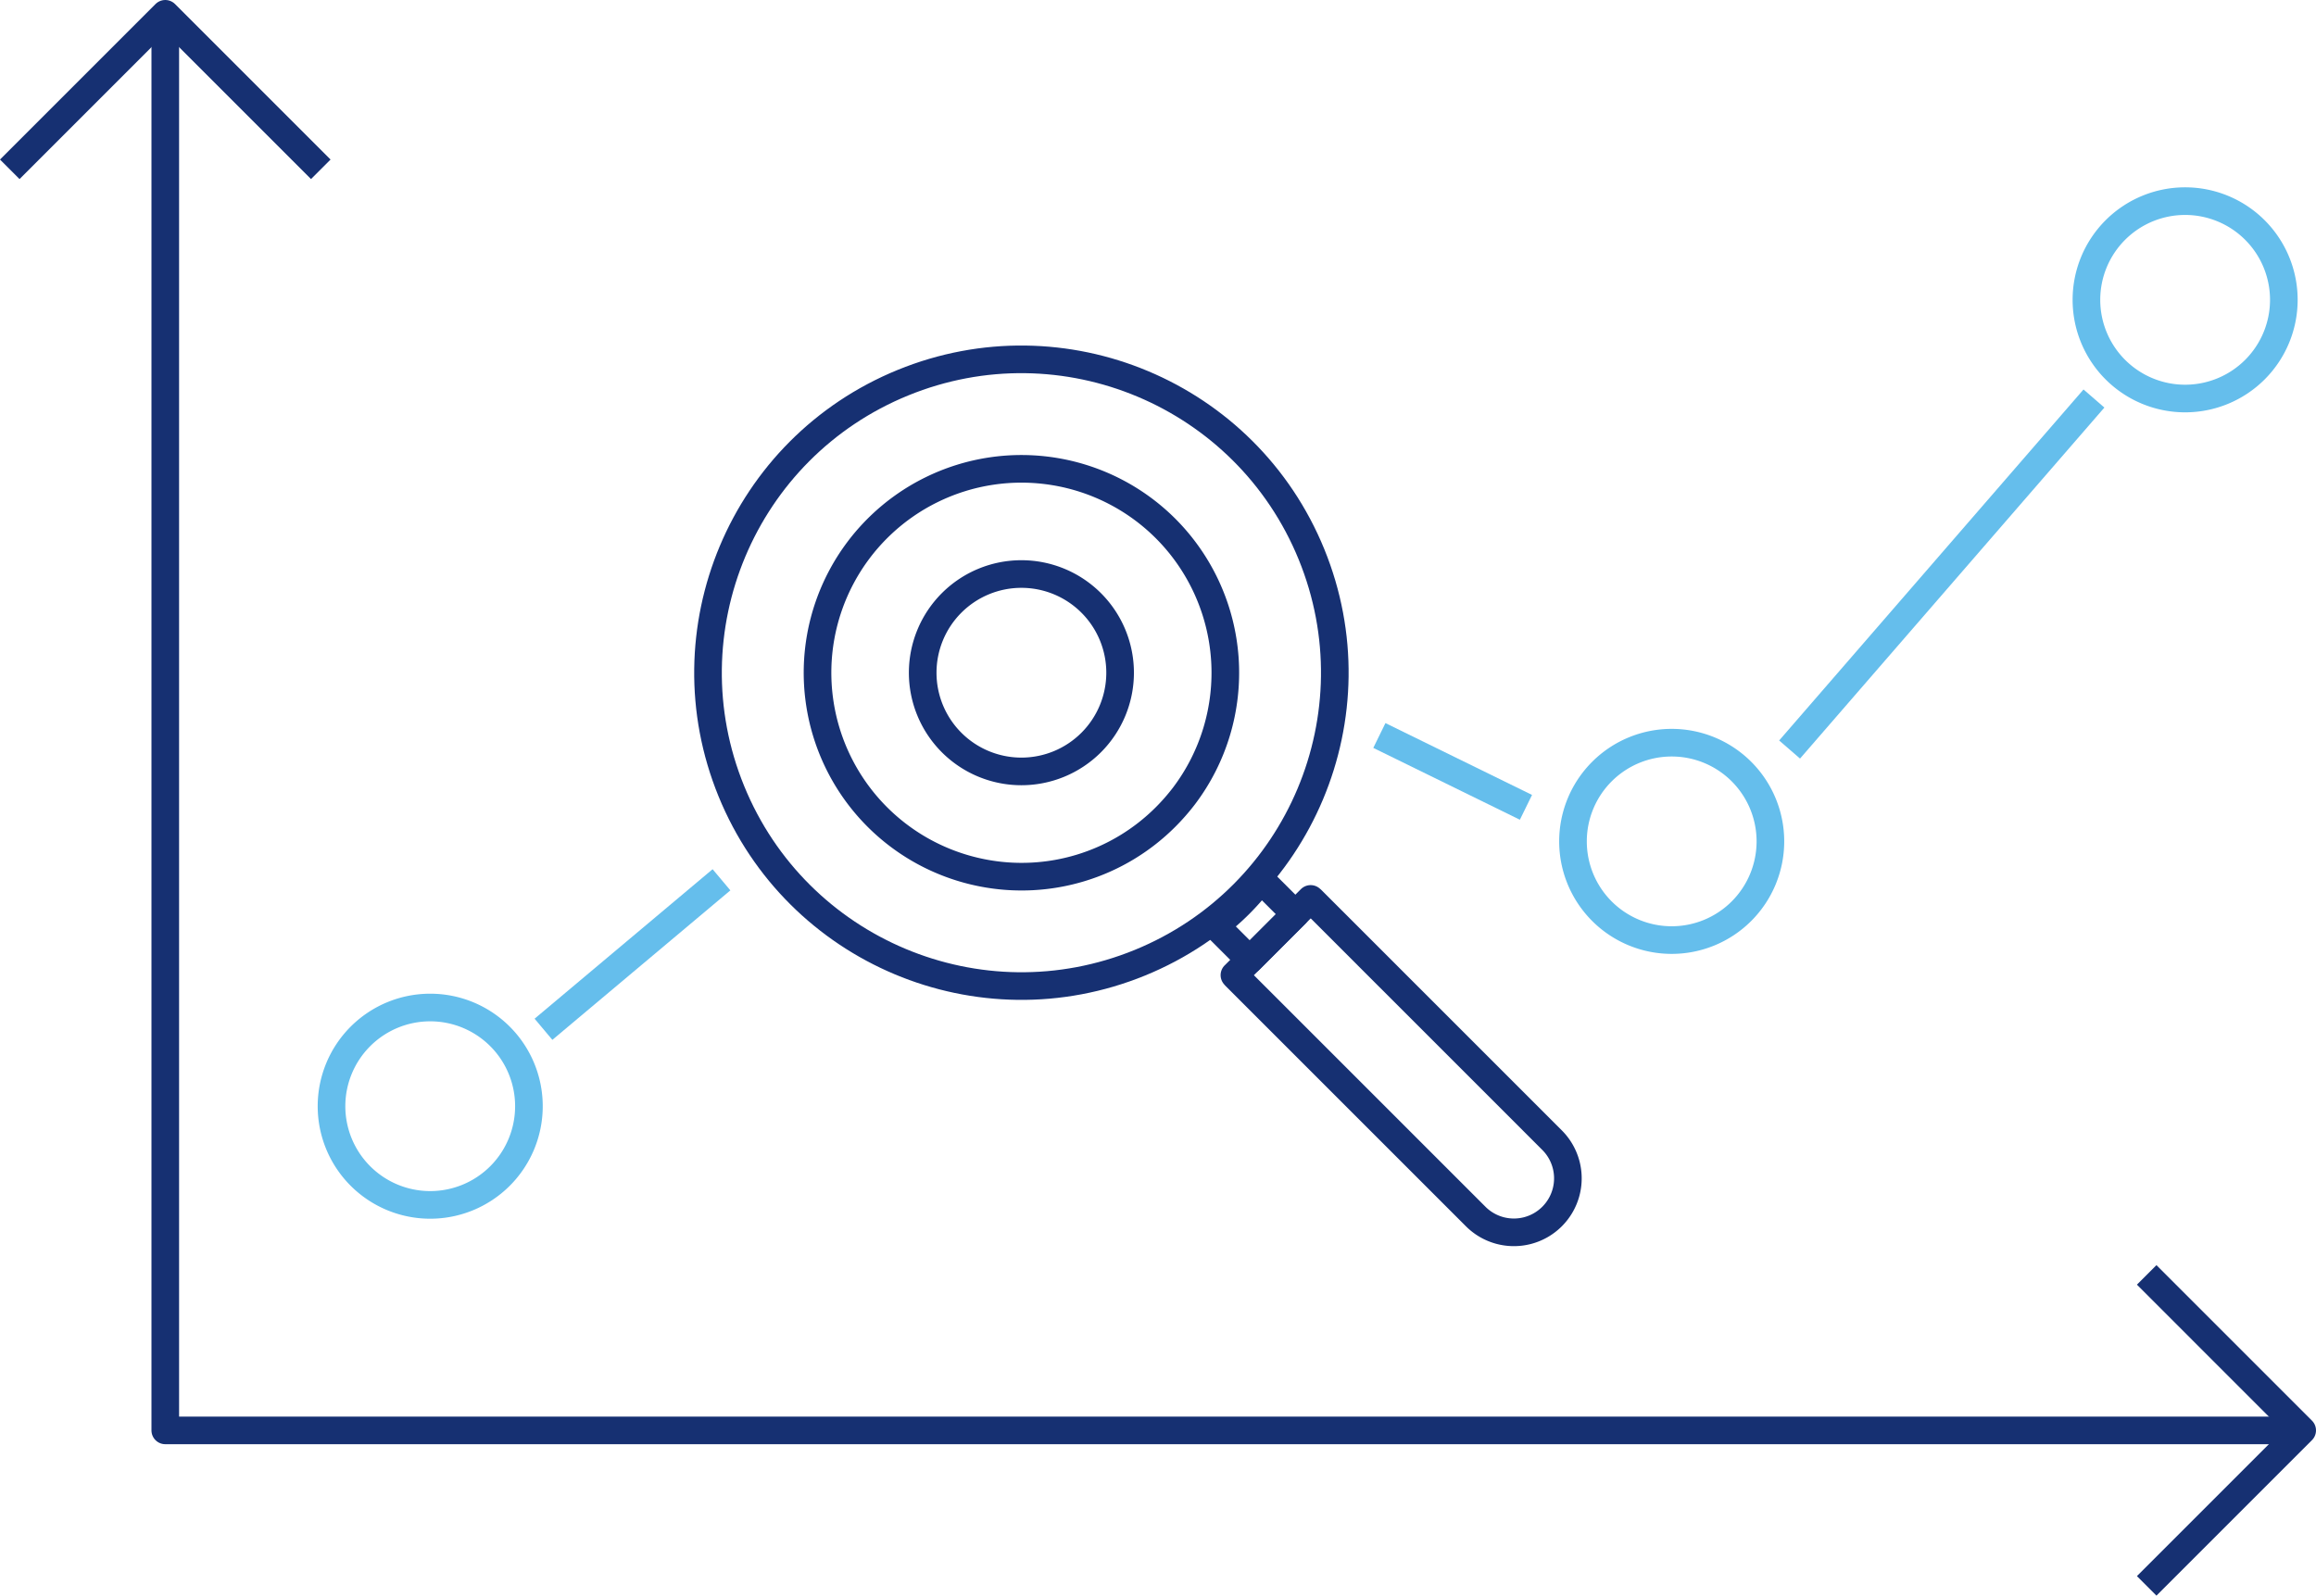 <svg xmlns="http://www.w3.org/2000/svg" viewBox="0 0 234.733 161.741">
  <g id="Layer_2" data-name="Layer 2">
    <g id="Layer_1-2" data-name="Layer 1">
      <g>
        <polyline points="16.751 1.4 16.751 144.991 233.333 144.991" style="fill: none;stroke: #163072;stroke-linejoin: round;stroke-width: 2.8px"/>
        <path d="M53.608,112.13A10.004,10.004,0,1,1,43.604,102.126,10.004,10.004,0,0,1,53.608,112.13Z" style="fill: none;stroke: #65beec;stroke-linejoin: round;stroke-width: 2.8px"/>
        <path d="M113.526,68.19a10.004,10.004,0,1,1-10.004-10.004A10.004,10.004,0,0,1,113.526,68.19Z" style="fill: none;stroke: #163072;stroke-linejoin: round;stroke-width: 2.8px"/>
        <path d="M179.435,85.286a10.004,10.004,0,1,1-10.004-10.004A10.004,10.004,0,0,1,179.435,85.286Z" style="fill: none;stroke: #65beec;stroke-linejoin: round;stroke-width: 2.8px"/>
        <path d="M231.473,30.392A10.004,10.004,0,1,1,221.469,20.388,10.004,10.004,0,0,1,231.473,30.392Z" style="fill: none;stroke: #65beec;stroke-linejoin: round;stroke-width: 2.8px"/>
        <line x1="55.083" y1="104.332" x2="73.125" y2="89.179" style="fill: none;stroke: #65beec;stroke-linejoin: round;stroke-width: 2.8px"/>
        <line x1="139.803" y1="74.553" x2="154.66" y2="81.835" style="fill: none;stroke: #65beec;stroke-linejoin: round;stroke-width: 2.8px"/>
        <line x1="181.38" y1="75.975" x2="212.227" y2="40.396" style="fill: none;stroke: #65beec;stroke-linejoin: round;stroke-width: 2.8px"/>
        <g>
          <path d="M118.137,53.573A20.668,20.668,0,1,0,99.568,88.477a20.619,20.619,0,0,0,18.569-5.666,21.648,21.648,0,0,0,1.854-2.117A20.693,20.693,0,0,0,118.137,53.573Z" style="fill: none;stroke: #163072;stroke-linejoin: round;stroke-width: 2.8px"/>
          <g>
            <path d="M131.29,92.667l-4.626,4.626-3.494-3.494a23.896,23.896,0,0,0,2.466-2.155,25.288,25.288,0,0,0,2.16-2.466Z" style="fill: none;stroke: #163072;stroke-linejoin: round;stroke-width: 2.8px"/>
            <path d="M133.015,91.281l24.291,24.291a5.473,5.473,0,1,1-7.74,7.74L125.275,99.021a1.755,1.755,0,0,1-.162-.177l7.724-7.724A1.772,1.772,0,0,1,133.015,91.281Z" style="fill: none;stroke: #163072;stroke-linejoin: round;stroke-width: 2.8px"/>
          </g>
          <circle cx="103.522" cy="68.19" r="31.756" transform="translate(-18.096 44.196) rotate(-22.213)" style="fill: none;stroke: #163072;stroke-linejoin: round;stroke-width: 2.8px"/>
        </g>
        <polyline points="0.99 17.161 16.751 1.4 32.512 17.161" style="fill: none;stroke: #163072;stroke-linejoin: round;stroke-width: 2.8px"/>
        <polyline points="217.573 129.23 233.333 144.991 217.573 160.751" style="fill: none;stroke: #163072;stroke-linejoin: round;stroke-width: 2.8px"/>
      </g>
    </g>
  </g>
</svg>
